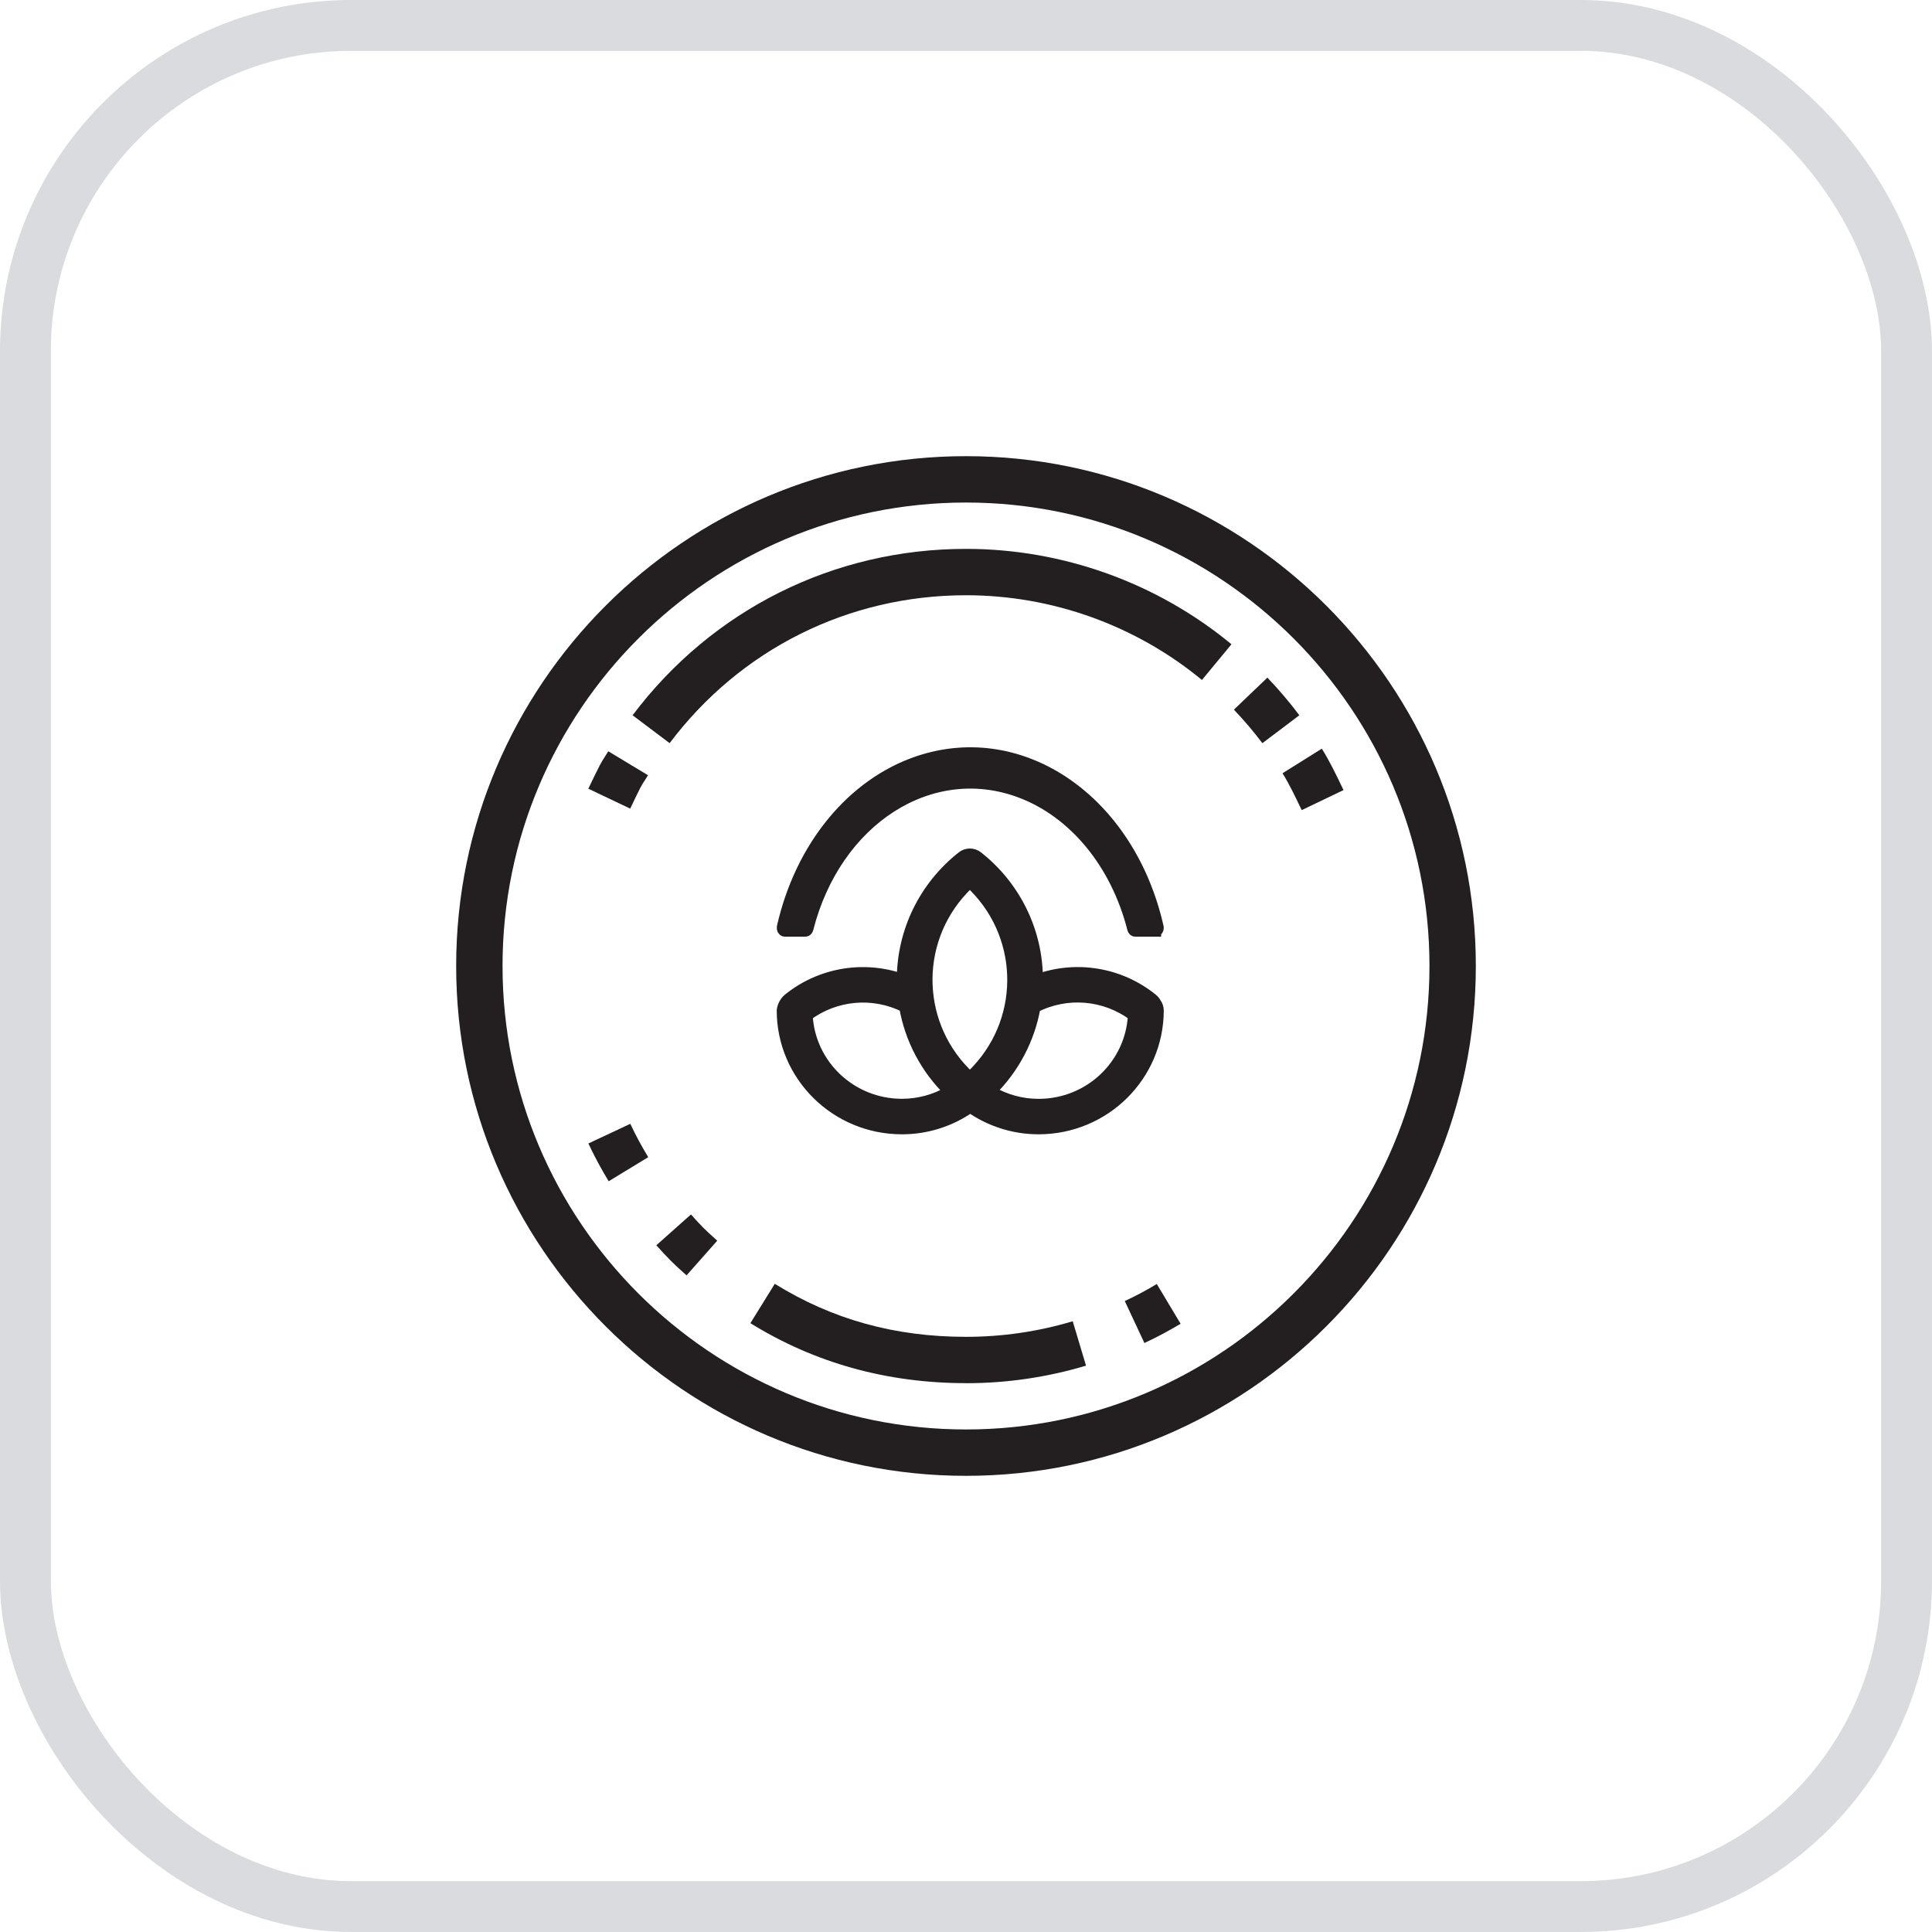 <svg width="72" height="72" viewBox="0 0 72 72" fill="none" xmlns="http://www.w3.org/2000/svg">
<rect x="0.947" y="0.947" width="70.105" height="70.105" rx="12.143" stroke="#D9DBDF" stroke-width="1.895"/>
<path d="M36 55C25.524 55 17 46.476 17 36C17 25.524 25.524 17 36 17C46.476 17 55 25.524 55 36C55 46.476 46.476 55 36 55ZM36 18.728C26.476 18.728 18.728 26.476 18.728 36C18.728 45.524 26.476 53.272 36 53.272C45.524 53.272 53.272 45.524 53.272 36C53.272 26.476 45.524 18.728 36 18.728Z" fill="#231F20"/>
<path d="M24.954 27.694L23.575 26.656C26.544 22.714 31.073 20.455 36 20.455C39.605 20.455 43.119 21.717 45.893 24.01L44.793 25.341C42.327 23.304 39.205 22.183 36 22.183C31.621 22.183 27.593 24.191 24.954 27.696V27.694Z" fill="#231F20"/>
<path d="M23.486 30.135L21.925 29.393C22.349 28.504 22.409 28.404 22.547 28.192C22.577 28.147 22.613 28.091 22.669 27.998L24.149 28.89C24.077 29.011 24.031 29.081 23.991 29.14C23.912 29.259 23.878 29.312 23.486 30.135Z" fill="#231F20"/>
<path d="M22.683 44.021C22.398 43.552 22.159 43.105 21.927 42.614L23.49 41.881C23.697 42.322 23.903 42.704 24.158 43.124L22.682 44.023L22.683 44.021Z" fill="#231F20"/>
<path d="M25.586 47.529C25.112 47.111 24.88 46.879 24.46 46.407L25.75 45.259C26.123 45.679 26.307 45.862 26.73 46.236L25.586 47.529Z" fill="#231F20"/>
<path d="M36 51.546C33.061 51.546 30.358 50.795 27.965 49.311L28.874 47.844C31.019 49.173 33.35 49.82 36 49.82C37.354 49.82 38.693 49.624 39.977 49.239L40.473 50.894C39.027 51.327 37.523 51.548 36 51.548V51.546Z" fill="#231F20"/>
<path d="M42.649 50.051L41.917 48.486C42.349 48.285 42.694 48.1 43.11 47.851L43.998 49.333C43.532 49.609 43.13 49.825 42.647 50.051H42.649Z" fill="#231F20"/>
<path d="M48.511 30.191L48.459 30.083C48.242 29.63 48.037 29.204 47.796 28.817L49.26 27.9C49.553 28.369 49.788 28.86 50.017 29.336L50.069 29.444L48.511 30.191Z" fill="#231F20"/>
<path d="M47.045 27.696C46.715 27.259 46.359 26.839 45.984 26.447L47.232 25.253C47.654 25.695 48.055 26.165 48.423 26.656L47.045 27.696Z" fill="#231F20"/>
<path d="M43.072 37.385C43.043 37.329 43.003 37.279 42.955 37.239C41.756 36.259 40.122 35.981 38.661 36.509C38.663 34.724 37.842 33.037 36.431 31.927C36.264 31.794 36.025 31.794 35.858 31.927C34.45 33.035 33.629 34.718 33.628 36.499C32.172 35.985 30.552 36.269 29.362 37.244C29.245 37.354 29.171 37.501 29.152 37.659C29.157 40.092 31.148 42.063 33.605 42.066C34.519 42.069 35.412 41.787 36.158 41.263C36.904 41.787 37.797 42.068 38.712 42.066C41.169 42.063 43.161 40.091 43.164 37.656C43.164 37.559 43.131 37.464 43.072 37.385ZM36.145 32.883C38.17 34.746 38.287 37.884 36.405 39.889C36.322 39.978 36.234 40.064 36.145 40.147C34.119 38.283 34.002 35.146 35.884 33.14C35.967 33.051 36.054 32.966 36.145 32.883ZM30.08 37.843C31.132 37.062 32.54 36.937 33.715 37.522C33.923 38.72 34.506 39.824 35.38 40.678C34.842 40.992 34.229 41.156 33.605 41.155C31.729 41.152 30.181 39.698 30.08 37.843ZM38.711 41.157C38.08 41.158 37.461 40.99 36.919 40.67C37.783 39.82 38.361 38.725 38.571 37.536C39.752 36.932 41.177 37.051 42.24 37.843C42.139 39.7 40.59 41.155 38.712 41.157H38.711Z" fill="#231F20" stroke="#231F20" stroke-width="0.412"/>
<path d="M43.066 34.701C43.121 34.701 43.165 34.647 43.164 34.58C43.164 34.571 43.162 34.56 43.161 34.551C42.098 29.847 38.102 27.081 34.234 28.373C31.764 29.199 29.835 31.546 29.156 34.551C29.142 34.614 29.173 34.68 29.226 34.697C29.234 34.7 29.242 34.701 29.25 34.701H30.012C30.055 34.702 30.094 34.668 30.106 34.617C31.14 30.55 34.689 28.271 38.033 29.529C40.033 30.281 41.598 32.185 42.216 34.618C42.229 34.668 42.266 34.702 42.309 34.702H43.066V34.701Z" fill="#231F20" stroke="#231F20" stroke-width="0.412"/>
</svg>
